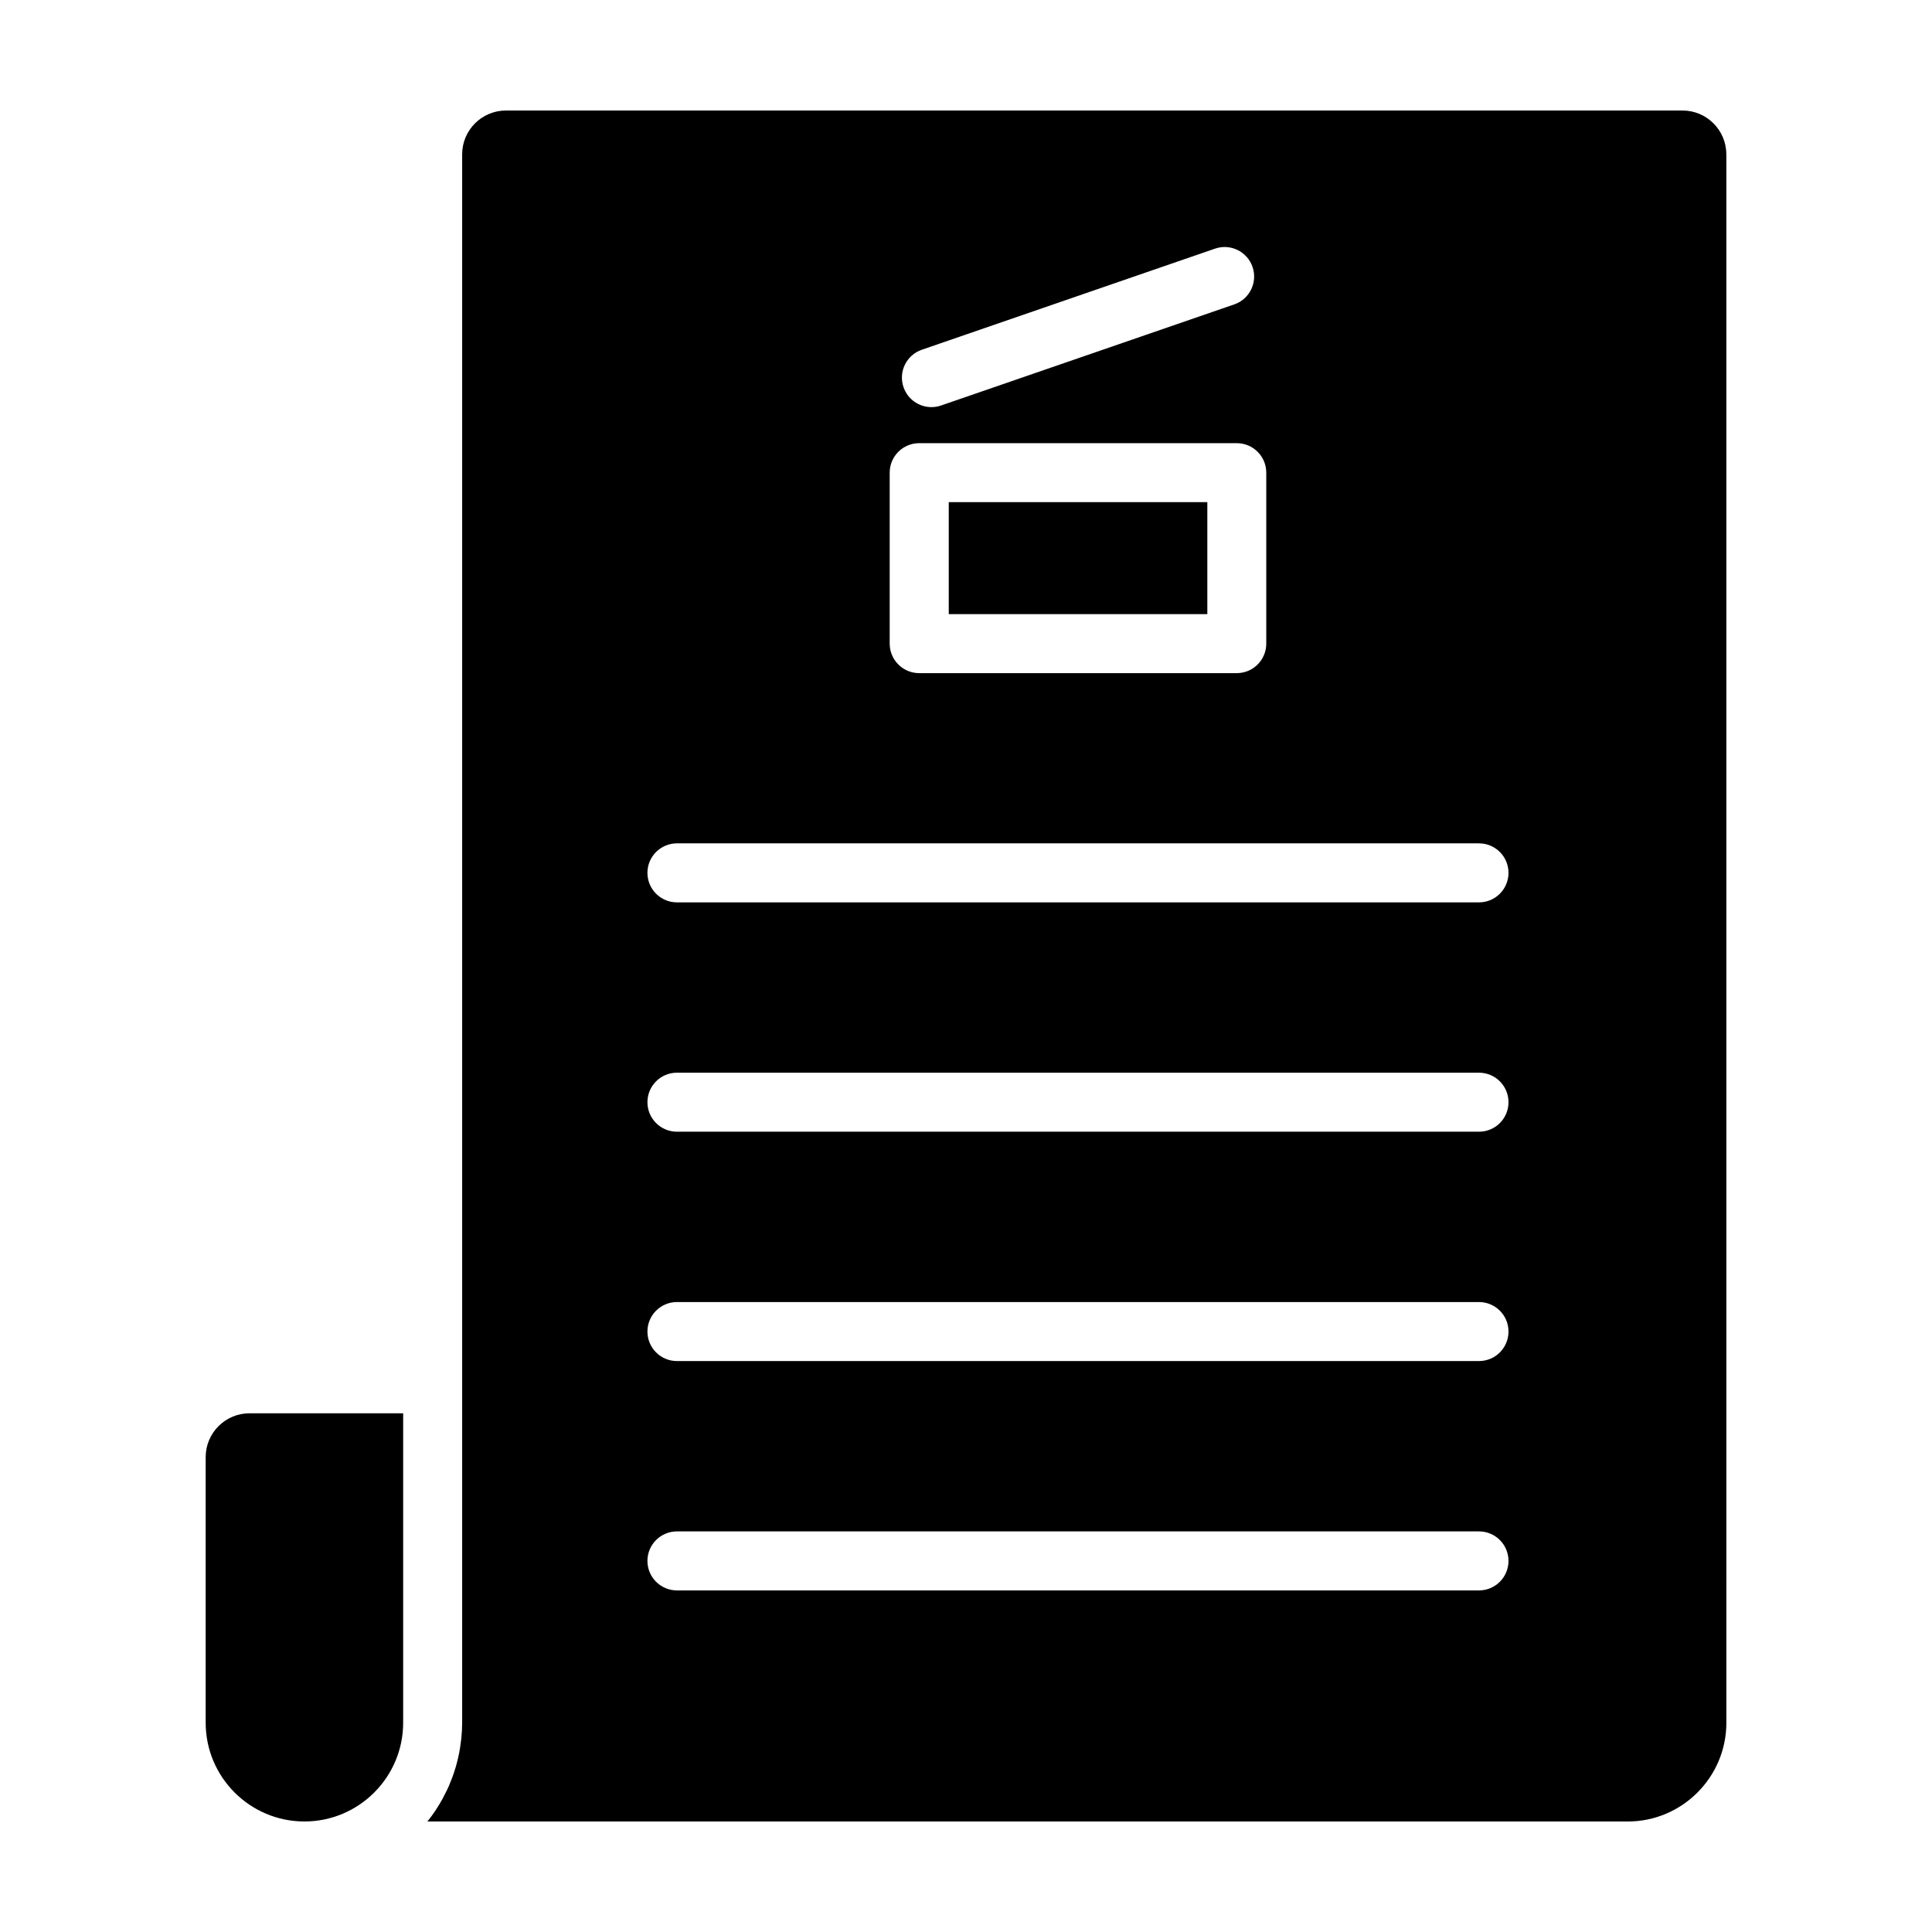 <?xml version="1.0" encoding="UTF-8"?>
<!-- Uploaded to: SVG Repo, www.svgrepo.com, Generator: SVG Repo Mixer Tools -->
<svg fill="#000000" width="800px" height="800px" version="1.1" viewBox="144 144 512 512" xmlns="http://www.w3.org/2000/svg">
 <g>
  <path d="m395.43 277.07h68.523v29.68h-68.523z"/>
  <path d="m601.49 184.89c0-6.398-5.203-11.602-11.602-11.602h-311.81c-6.398 0-11.602 5.211-11.602 11.602v415.66c0 1.355-0.082 2.684-0.207 4-0.039 0.418-0.109 0.836-0.16 1.258-0.109 0.891-0.242 1.773-0.406 2.644-0.09 0.484-0.203 0.953-0.312 1.438-0.18 0.797-0.379 1.582-0.609 2.363-0.137 0.484-0.293 0.957-0.449 1.43-0.25 0.766-0.527 1.523-0.832 2.262-0.176 0.449-0.348 0.898-0.539 1.34-0.344 0.781-0.719 1.543-1.113 2.297-0.188 0.371-0.363 0.754-0.57 1.117-0.559 1.02-1.16 2.004-1.797 2.969-0.055 0.086-0.105 0.172-0.16 0.258-0.645 0.957-1.34 1.891-2.062 2.793h318.08c14.43 0 26.164-11.738 26.164-26.168l-0.004-415.66zm-213.2 51.797 77.699-26.793c4.082-1.414 8.535 0.754 9.945 4.84 1.406 4.082-0.762 8.531-4.84 9.934l-77.703 26.793c-0.84 0.293-1.703 0.43-2.551 0.43-3.246 0-6.273-2.031-7.391-5.269-1.414-4.078 0.754-8.527 4.84-9.934zm-8.512 32.57c0-4.316 3.5-7.812 7.82-7.812h84.156c4.316 0 7.82 3.496 7.82 7.812v45.312c0 4.316-3.496 7.82-7.82 7.82h-84.156c-4.312 0-7.82-3.496-7.82-7.82zm156.17 296.22h-212.55c-4.312 0-7.82-3.496-7.82-7.82 0-4.316 3.5-7.82 7.82-7.82h212.55c4.316 0 7.82 3.5 7.82 7.82s-3.5 7.82-7.82 7.82zm0-60.781h-212.55c-4.312 0-7.82-3.5-7.82-7.82 0-4.316 3.5-7.82 7.82-7.82h212.55c4.316 0 7.82 3.496 7.82 7.82 0 4.32-3.5 7.82-7.82 7.82zm0-60.781h-212.55c-4.312 0-7.82-3.496-7.82-7.82 0-4.316 3.5-7.82 7.82-7.82h212.55c4.316 0 7.82 3.5 7.82 7.82 0 4.324-3.5 7.82-7.82 7.82zm0-60.777h-212.55c-4.312 0-7.82-3.5-7.82-7.82 0-4.316 3.5-7.82 7.82-7.82h212.55c4.316 0 7.82 3.496 7.82 7.82 0 4.316-3.5 7.82-7.82 7.82z"/>
  <path d="m224.67 626.71c14.43 0 26.172-11.738 26.172-26.168v-82.004h-40.727c-6.402 0-11.609 5.211-11.609 11.609v70.398c0 14.426 11.738 26.164 26.164 26.164z"/>
 </g>
</svg>